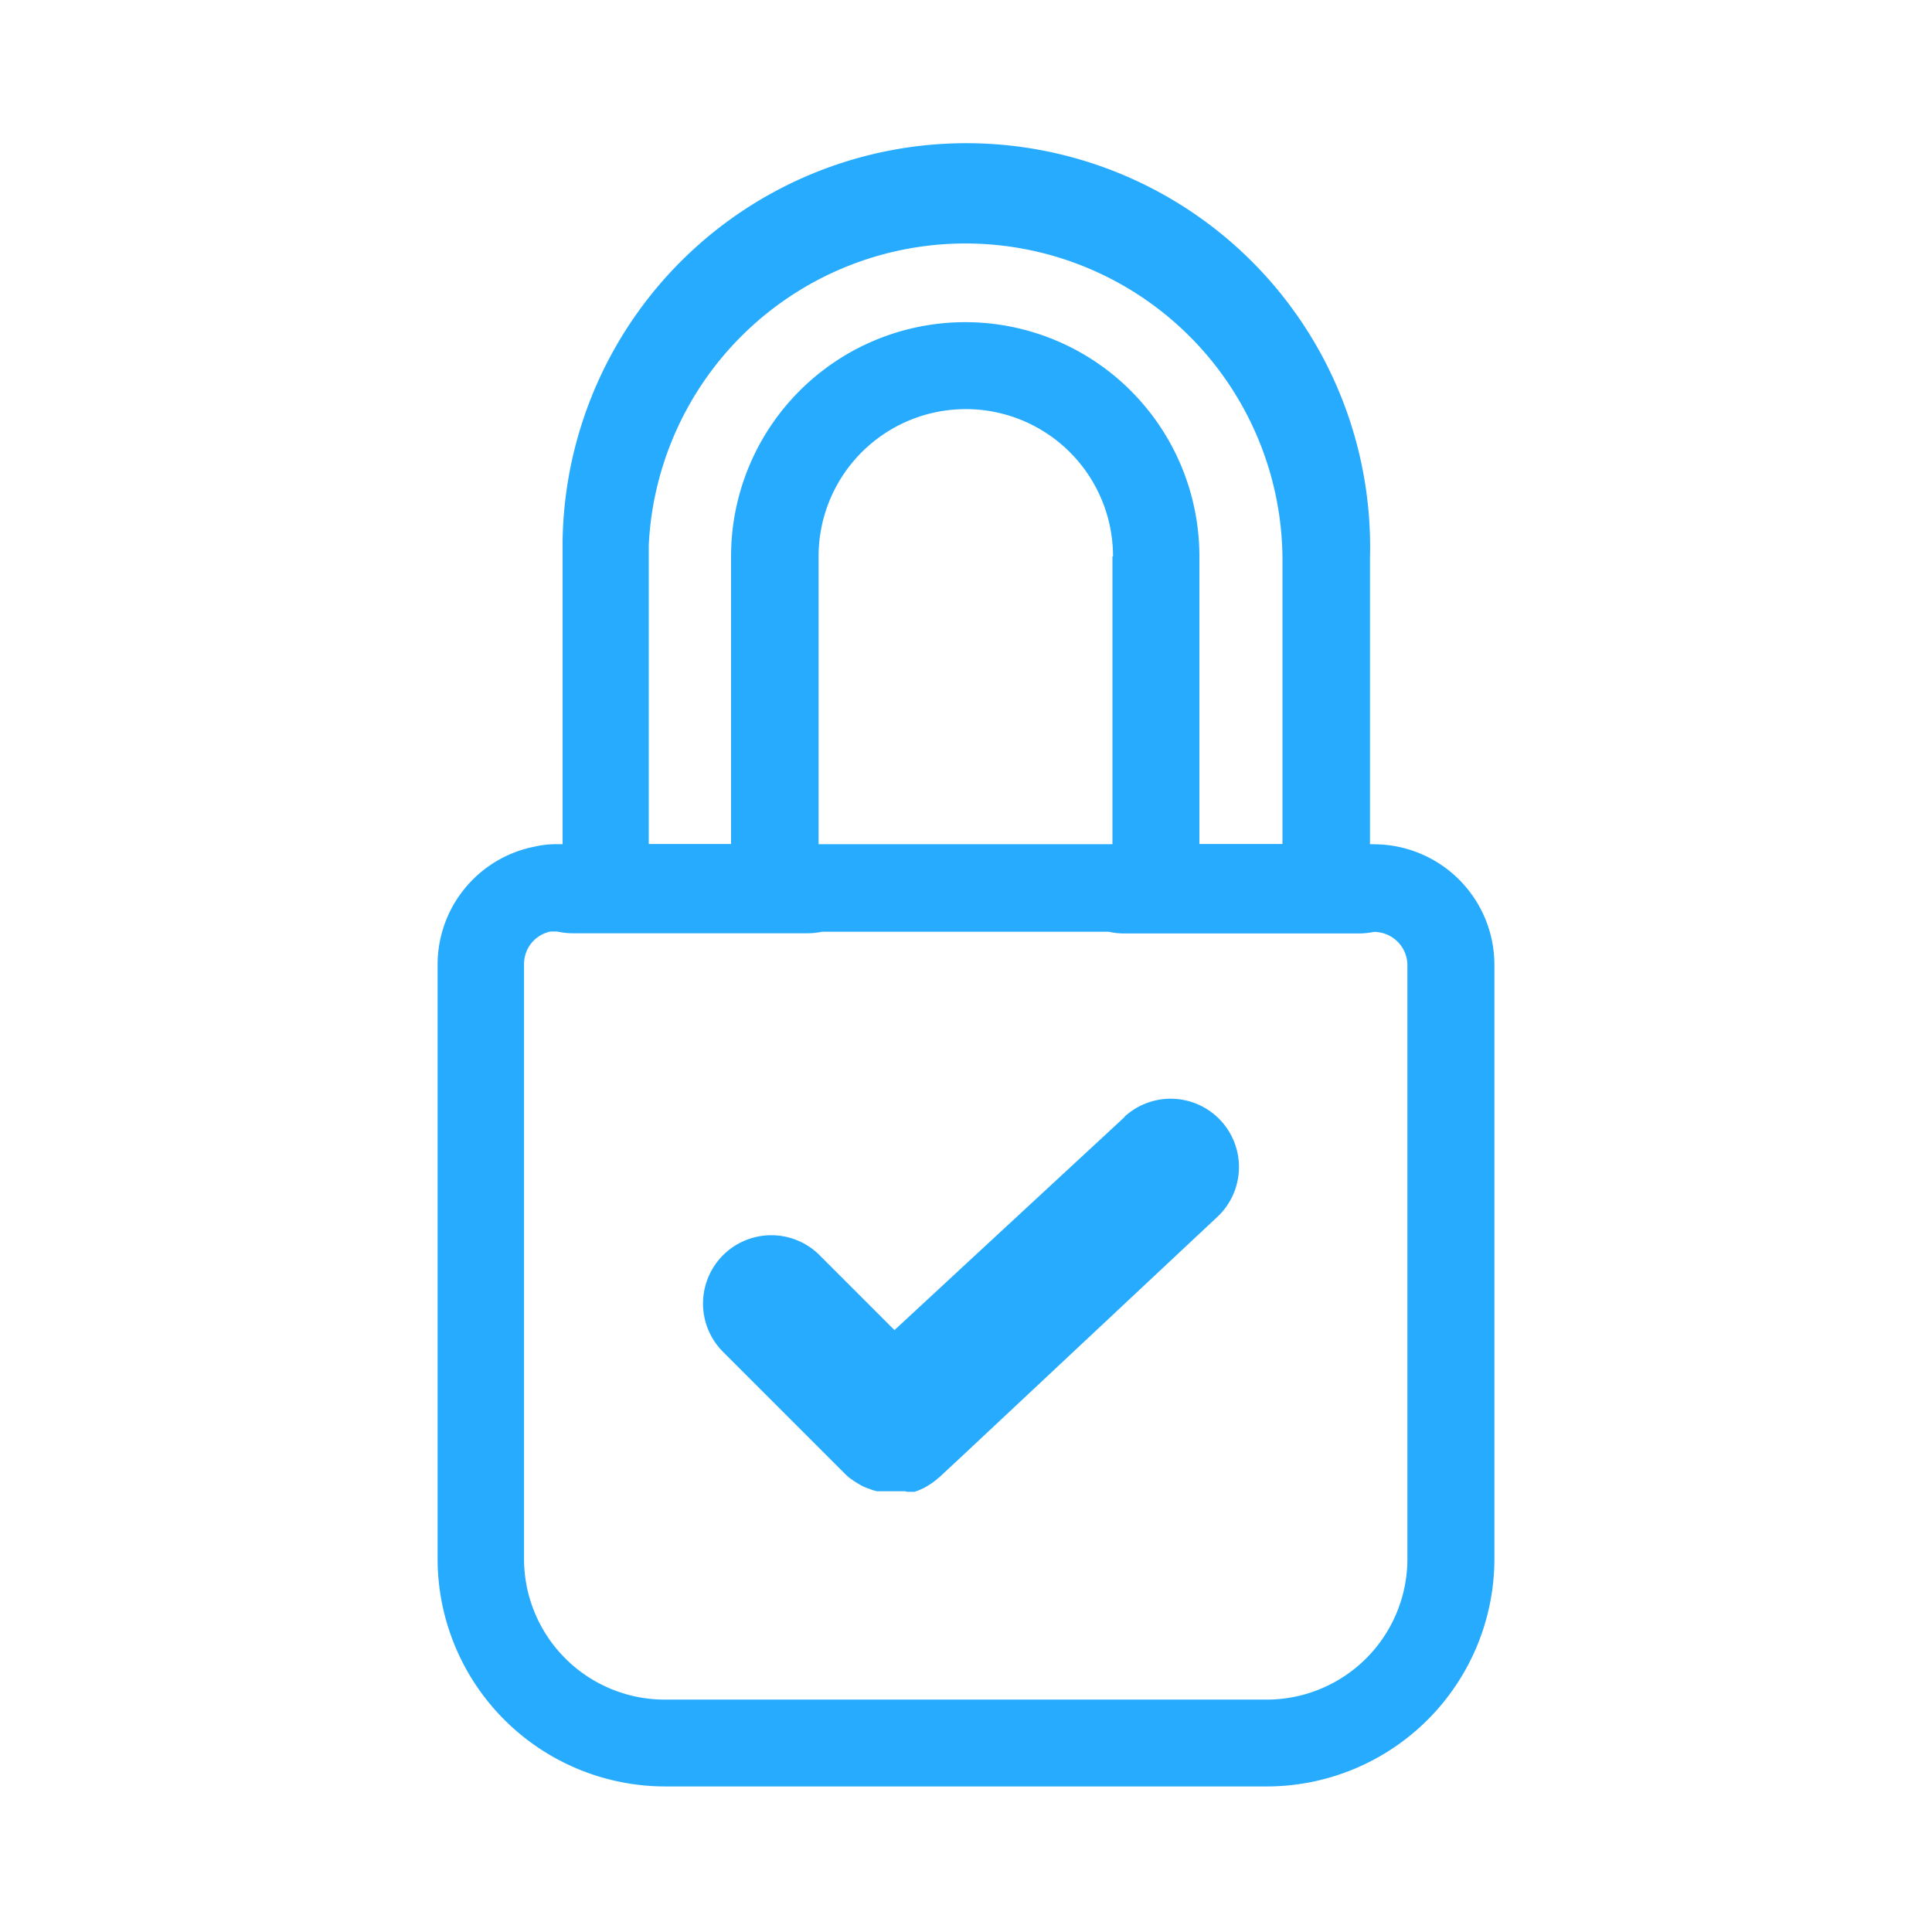 <?xml version="1.0" encoding="UTF-8"?>
<svg xmlns="http://www.w3.org/2000/svg" xmlns:xlink="http://www.w3.org/1999/xlink" width="70" height="70" viewBox="0 0 70 70">
  <defs>
    <clipPath id="clip-path">
      <rect id="Rectangle_237" data-name="Rectangle 237" width="70" height="70" transform="translate(416 1458)" fill="#26abff"></rect>
    </clipPath>
  </defs>
  <g id="Cyber-Security" transform="translate(-416 -1458)" clip-path="url(#clip-path)">
    <g id="cyber-security-2" data-name="cyber-security" transform="translate(416 1458)">
      <rect id="Rectangle_253" data-name="Rectangle 253" width="70" height="70" fill="none"></rect>
      <path id="Path_1974" data-name="Path 1974" d="M40.761,40.313l-5.845,5.411-2.5,2.317-2.73-2.73a2.475,2.475,0,0,0-3.5,3.5l4.41,4.41.063.063.091.084.105.077.1.07.112.07.105.063.119.063.1.042.14.049.091.035.154.042H32.8a.371.371,0,0,0,.1.021h.238l.126-.042.1-.042.119-.056.1-.056.1-.063.1-.063.1-.077a.482.482,0,0,0,.091-.077l.063-.049.889-.826,9.177-8.6a2.474,2.474,0,0,0-3.36-3.633Z" transform="translate(-0.007 0.151)" fill="#26abff"></path>
      <path id="Path_1975" data-name="Path 1975" d="M49.791,30.436h-.147V20.062a14.63,14.63,0,1,0-29.253-.616c0,.2,0,.413,0,.616V30.436h-.154a3.5,3.5,0,0,0-.875.091,4.354,4.354,0,0,0-3.5,4.27V56.329a8.253,8.253,0,0,0,8.232,8.246H45.906a8.253,8.253,0,0,0,8.246-8.246V34.8a4.368,4.368,0,0,0-4.361-4.361ZM23.513,20.062V19.6a11.487,11.487,0,0,1,22.96.455V30.429h-3.01V20.006a8.484,8.484,0,0,0-16.968,0V30.429H23.513Zm16.8-.056v10.43H29.666V20.006a5.334,5.334,0,0,1,10.668,0ZM51,56.329a5.1,5.1,0,0,1-5.1,5.1H24.094a5.1,5.1,0,0,1-5.1-5.1V34.8a1.2,1.2,0,0,1,.959-1.2H20.2a2.59,2.59,0,0,0,.56.063h8.505a2.464,2.464,0,0,0,.525-.056H40.173a2.59,2.59,0,0,0,.56.063h8.5a2.9,2.9,0,0,0,.553-.056A1.211,1.211,0,0,1,51,34.825Z" transform="translate(-0.007 0.151)" fill="#26abff"></path>
    </g>
  </g>
</svg>
